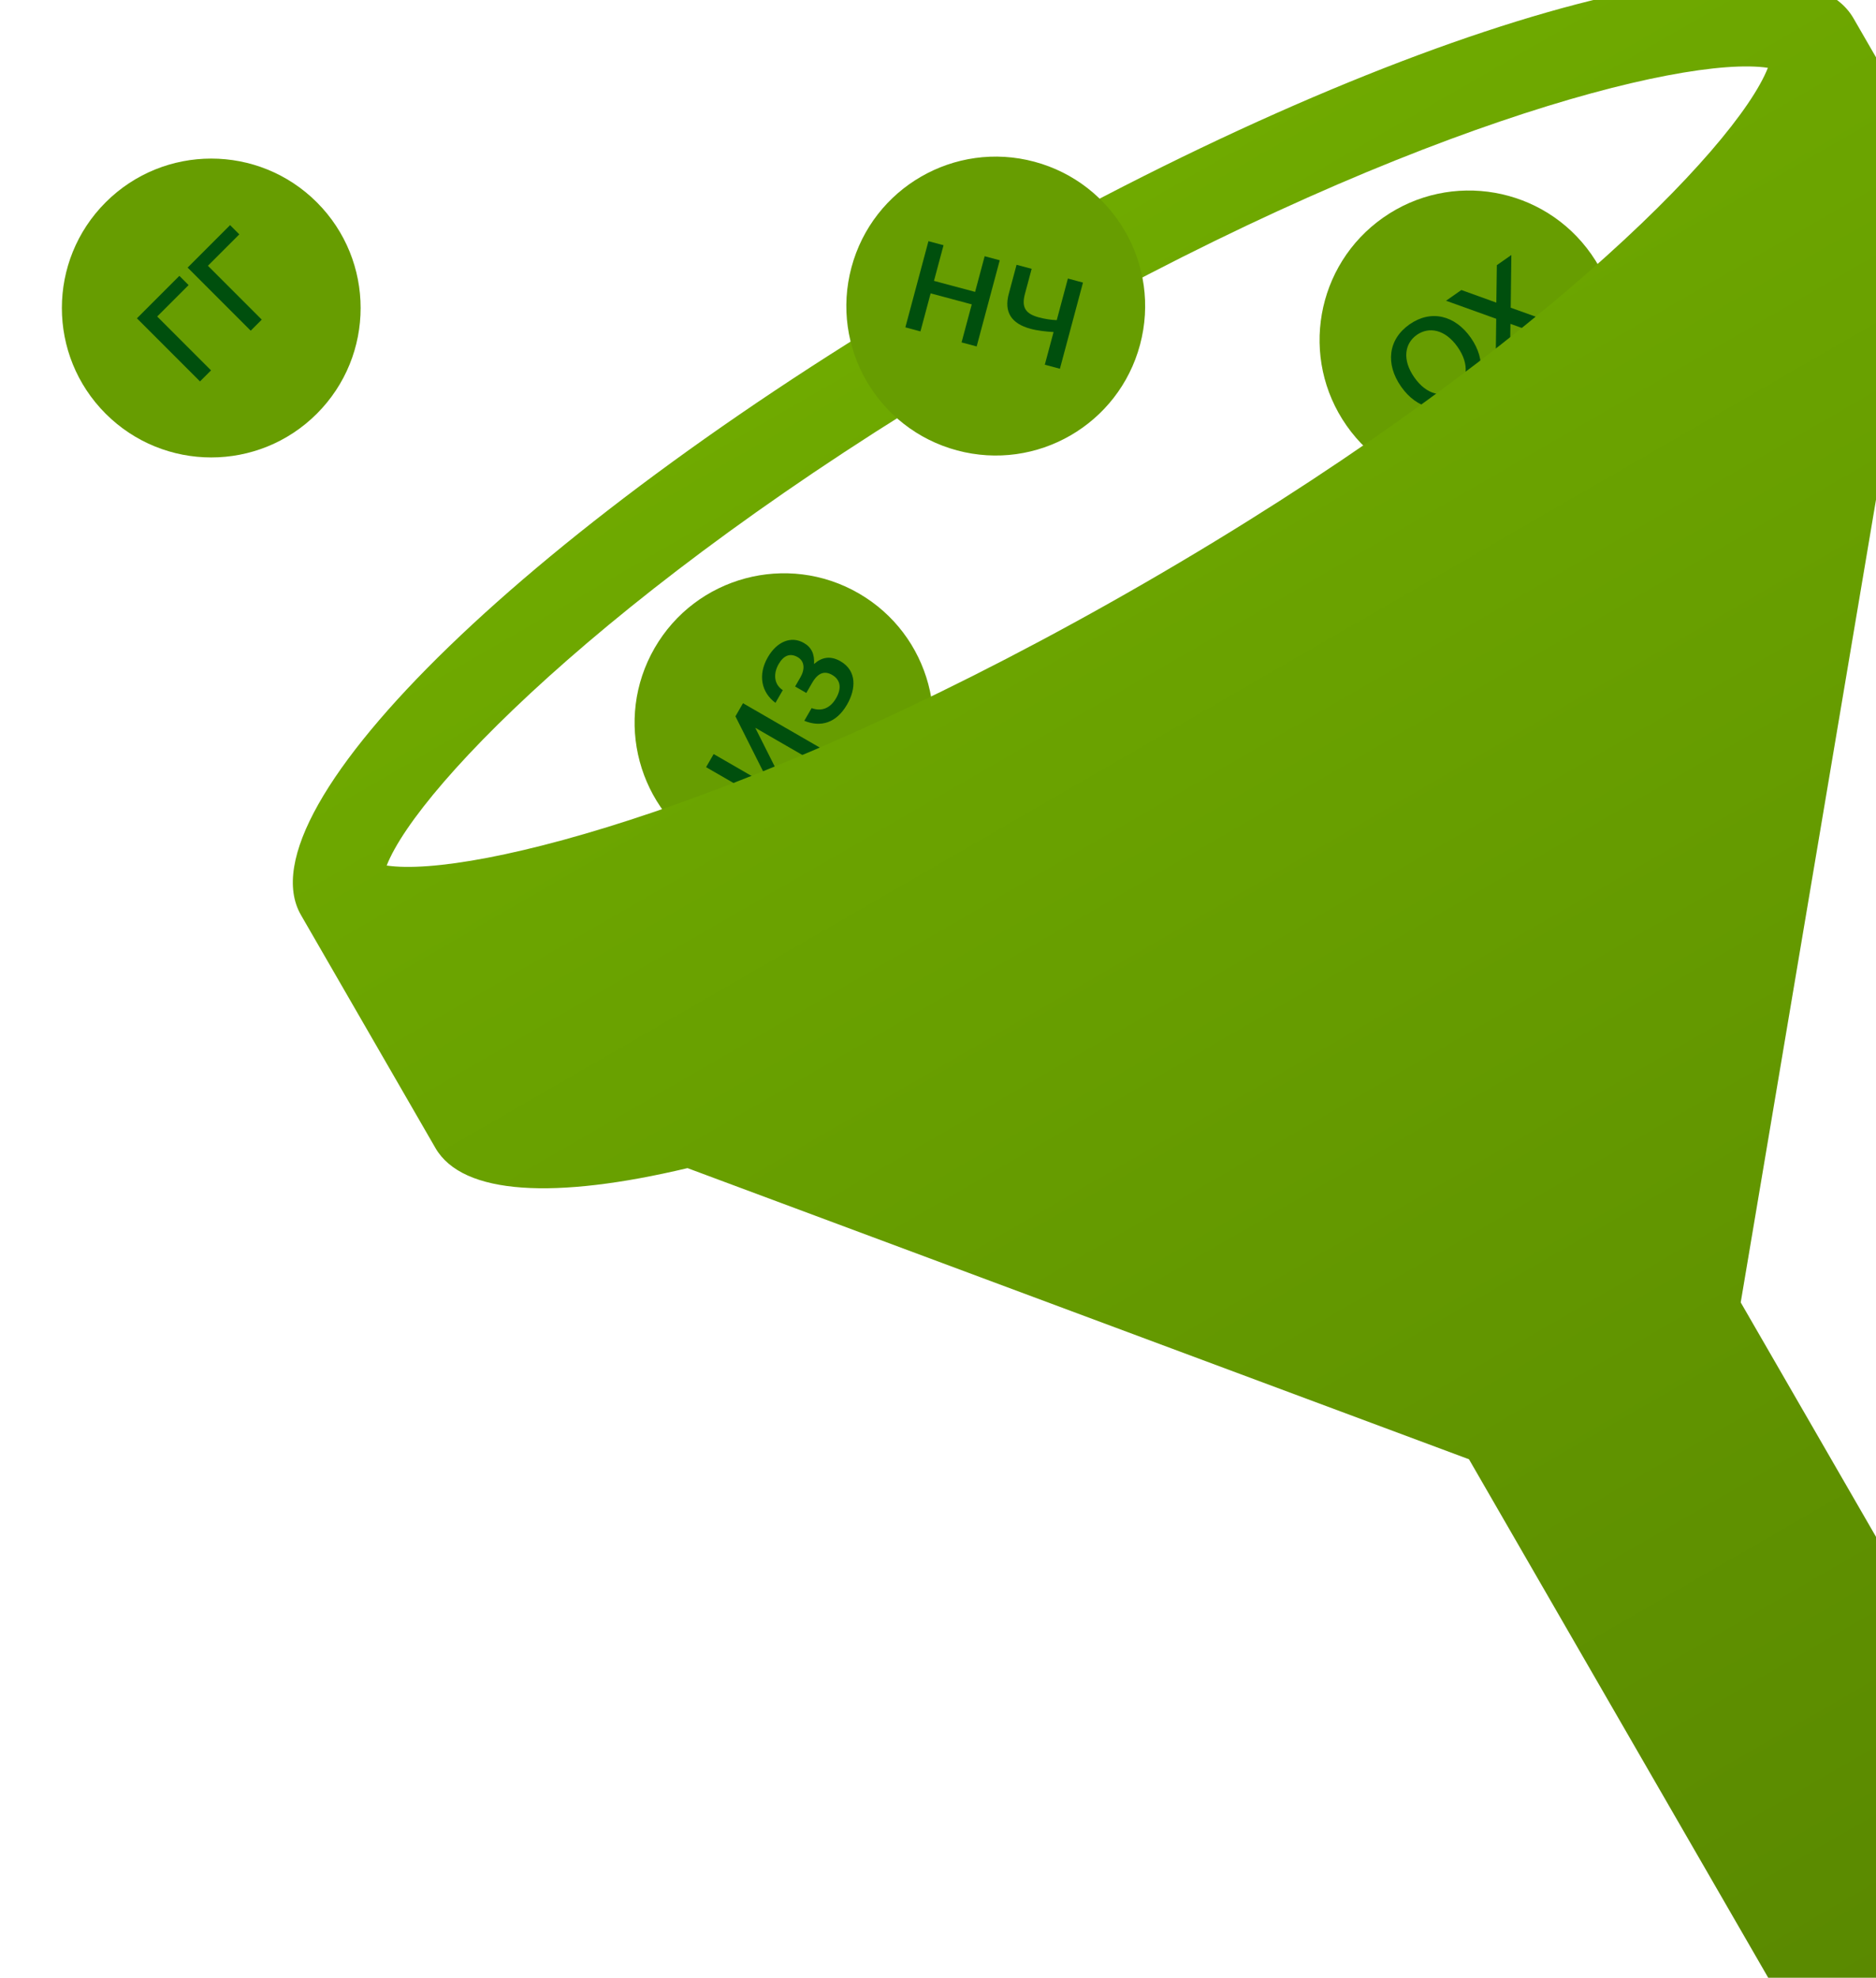 <svg width="427" height="450" viewBox="0 0 427 450" fill="none" xmlns="http://www.w3.org/2000/svg">
<circle cx="334.353" cy="77.353" r="34" transform="rotate(-35 334.353 77.353)" fill="#679D01"/>
<path d="M321.91 85.863C324.753 89.923 328.458 90.576 331.21 88.649C333.962 86.722 334.616 83.017 331.773 78.957C328.946 74.921 325.242 74.267 322.489 76.195C319.737 78.122 319.084 81.827 321.91 85.863ZM334.778 76.854C338.359 81.969 337.766 87.614 332.88 91.034C327.995 94.455 322.487 93.082 318.906 87.967C315.308 82.83 315.934 77.23 320.819 73.809C325.704 70.389 331.18 71.716 334.778 76.854ZM340.393 85.33L340.559 72.532L329.139 68.428L332.626 65.987L340.583 68.857L340.699 60.334L344.002 58.021L343.857 70.018L356.036 74.377L352.549 76.818L343.793 73.686L343.673 83.033L340.393 85.33Z" fill="#004F0D"/>
<circle cx="178.445" cy="164.445" r="34" transform="rotate(-60 178.445 164.445)" fill="#679D01"/>
<path d="M178.295 184.704L160.715 174.554L162.437 171.571L175.507 179.117L167.393 162.987L169.115 160.004L186.695 170.154L184.973 173.137L171.903 165.591L180.017 181.721L178.295 184.704ZM185.287 151.089C186.905 149.631 188.884 149.06 191.308 150.46C195.067 152.63 194.844 156.768 192.8 160.309C190.35 164.552 186.778 165.53 183.069 164.002L184.735 161.117C187.055 161.971 189.014 161.098 190.302 158.867C191.66 156.515 191.259 154.634 189.416 153.57C187.742 152.604 186.227 152.99 184.841 155.39L183.525 157.67L180.978 156.2L182.196 154.09C183.246 152.271 183.143 150.434 181.567 149.524C179.821 148.516 178.353 149.155 177.233 151.095C176.001 153.229 176.105 155.681 178.169 157.034L176.503 159.92C173.307 157.558 172.443 153.567 174.767 149.542C176.797 146.026 180.044 144.603 182.978 146.297C184.724 147.305 185.422 148.839 185.287 151.089Z" fill="#004F0D"/>
<path d="M219.696 62.008C122.097 118.357 54.424 183.811 68.506 208.201L99.107 261.203C105.325 271.974 126.44 272.924 156.484 265.785L334.359 332.032L415.882 473.234L437.169 460.944L463.597 413.064L396.207 296.341L427.76 109.181C448.977 86.724 458.712 67.963 452.493 57.192L421.885 4.177C407.816 -20.22 317.295 5.659 219.696 62.008ZM229.894 79.671C316.748 29.526 382.868 12.512 402.391 15.432C395.143 33.774 347.349 82.529 260.495 132.674C173.641 182.819 107.521 199.833 88.013 196.938C95.246 178.571 143.04 129.817 229.894 79.671Z" fill="url(#paint0_linear_1397_2172)"/>
<circle cx="226.643" cy="69.641" r="34" transform="rotate(15 226.643 69.641)" fill="#679D01"/>
<path d="M224.118 58.301L227.553 59.221L222.299 78.829L218.864 77.909L221.183 69.254L211.825 66.747L209.506 75.402L206.072 74.481L211.326 54.873L214.76 55.793L212.586 63.907L221.944 66.415L224.118 58.301ZM246.5 64.298L241.246 83.906L237.811 82.986L239.804 75.548C238.175 75.46 236.202 75.25 234.579 74.815C230.171 73.634 228.504 70.984 229.606 66.873L231.381 60.247L234.816 61.167L233.28 66.901C232.446 70.011 233.489 71.421 236.491 72.225C237.654 72.537 239.178 72.8 240.528 72.844L243.065 63.377L246.5 64.298Z" fill="#004F0D"/>
<circle cx="48.083" cy="70.083" r="34" transform="rotate(-45 48.083 70.083)" fill="#679D01"/>
<path d="M40.828 62.768L42.927 64.867L35.78 72.014L48.035 84.27L45.521 86.784L31.166 72.43L40.828 62.768ZM52.371 51.225L54.47 53.324L47.322 60.471L59.578 72.727L57.064 75.241L42.709 60.887L52.371 51.225Z" fill="#004F0D"/>
<defs>
<linearGradient id="paint0_linear_1397_2172" x1="219.69" y1="62.012" x2="446.802" y2="455.382" gradientUnits="userSpaceOnUse">
<stop stop-color="#6FAA00"/>
<stop offset="1" stop-color="#598800"/>
</linearGradient>
</defs>
</svg>

